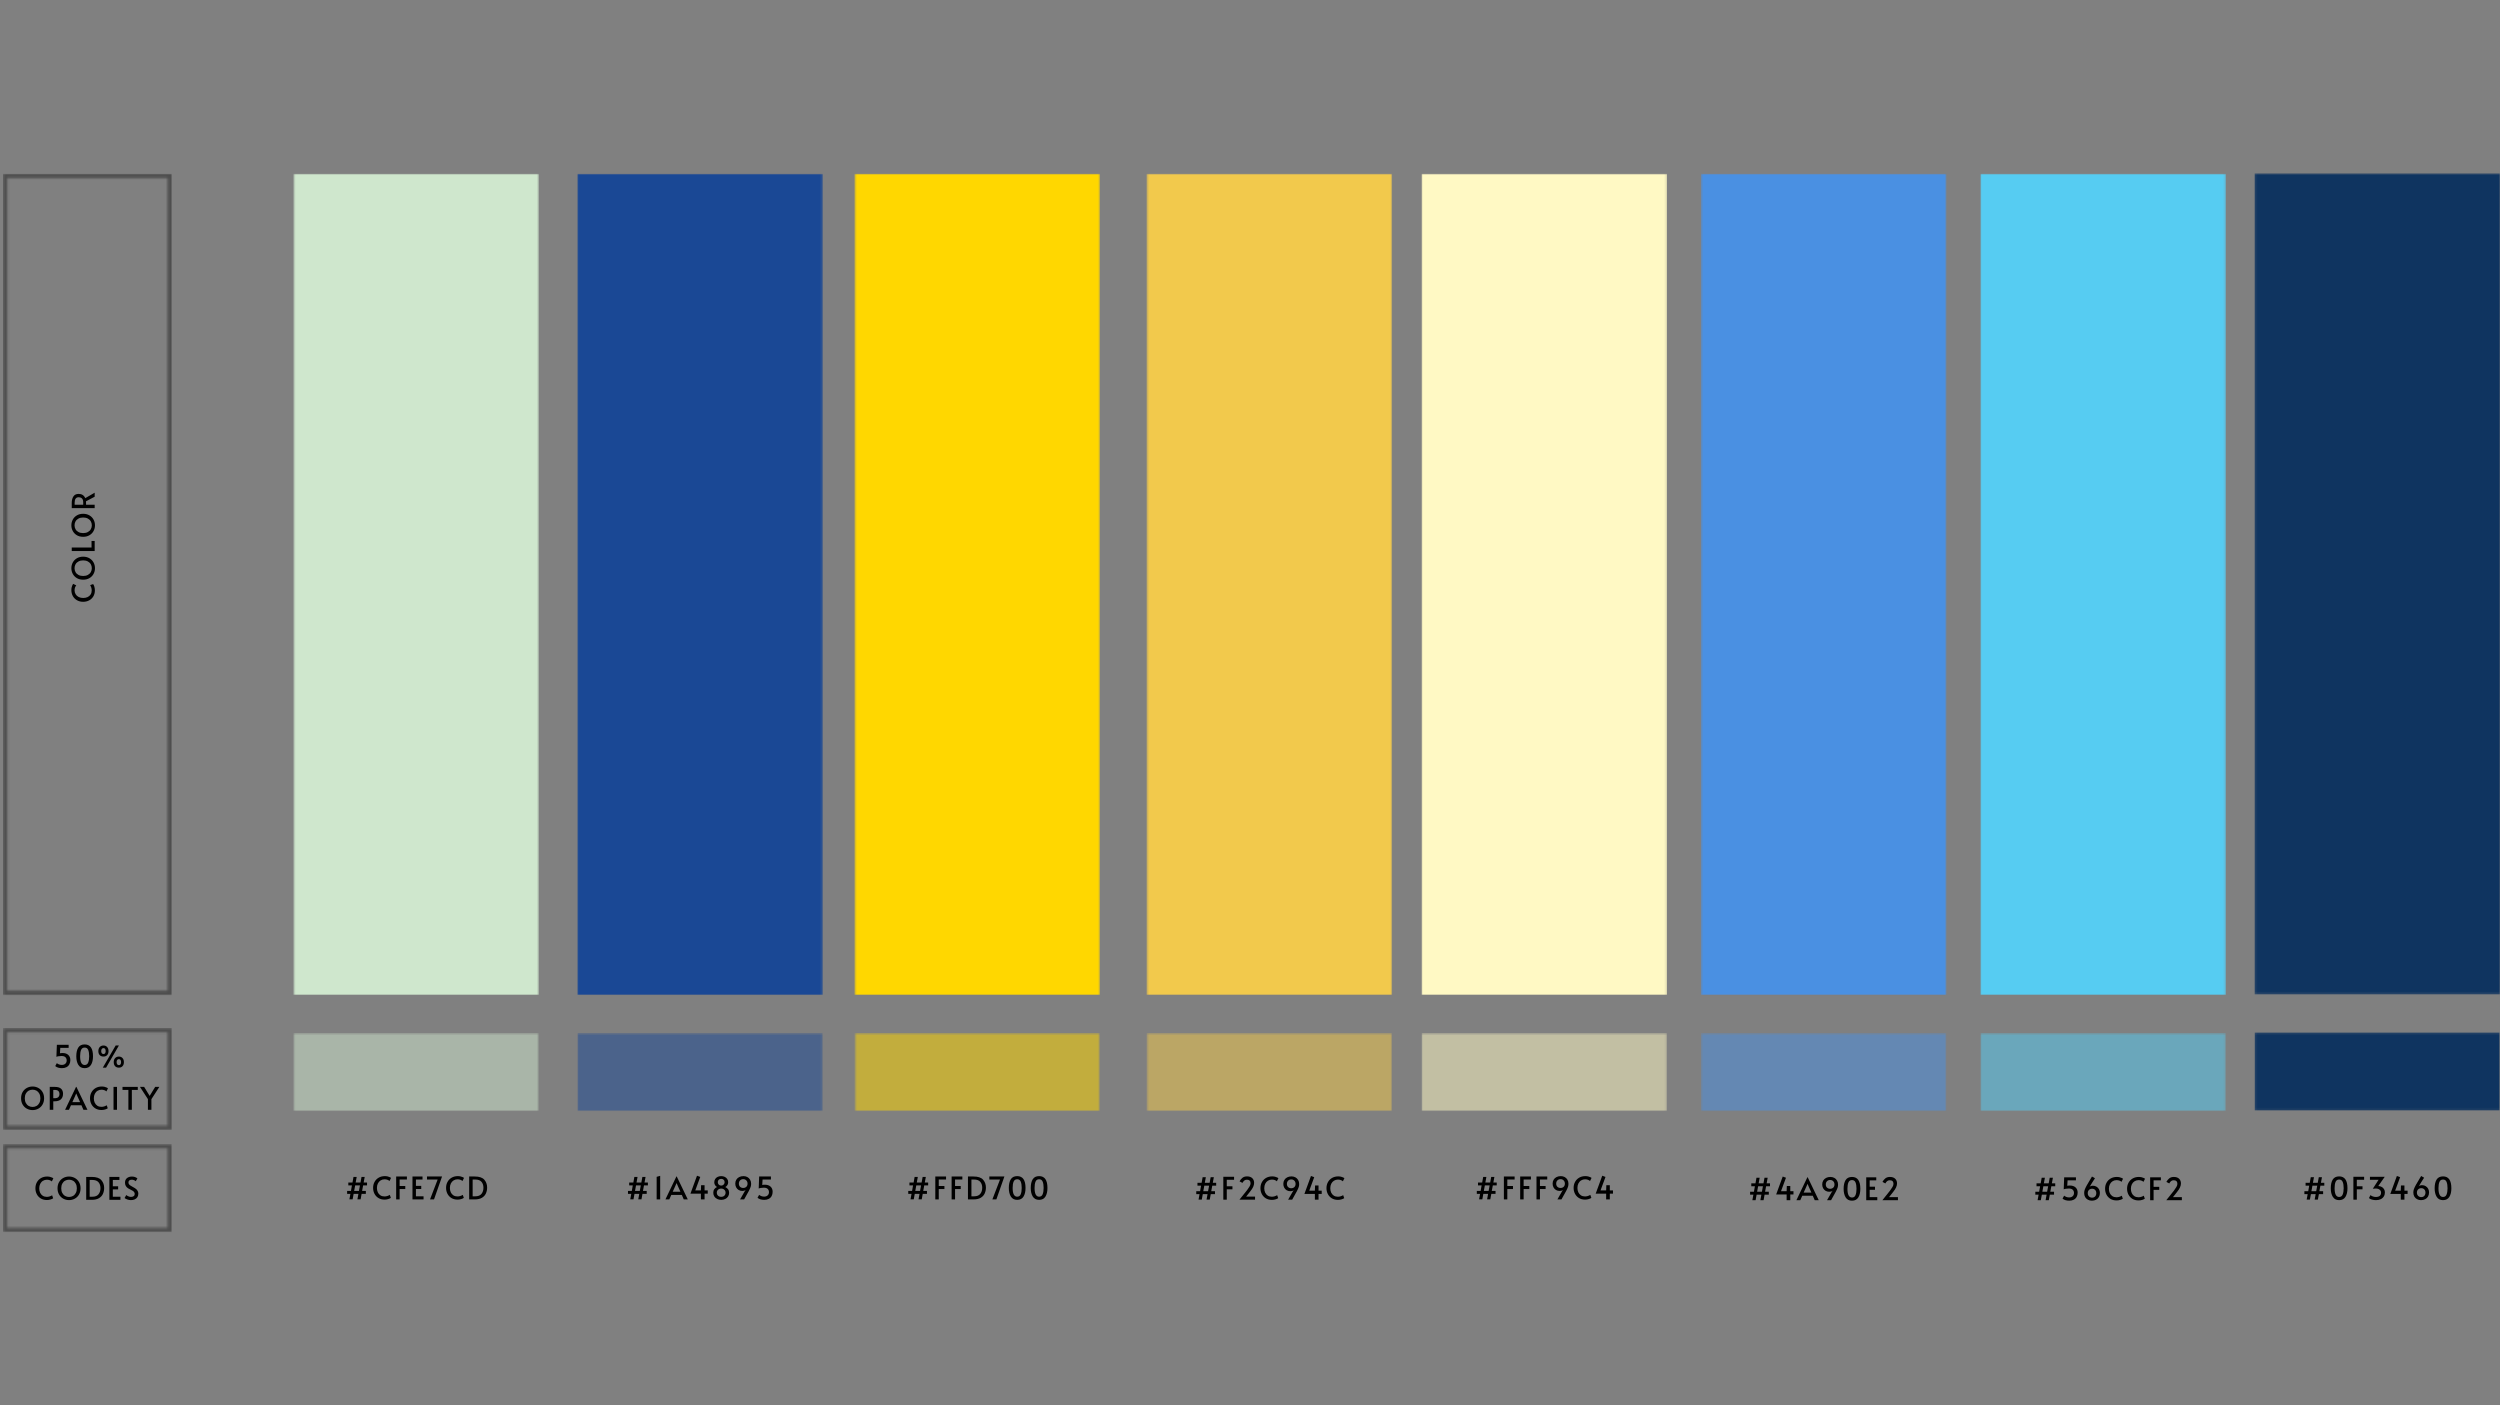 <svg width="1078" height="606" viewBox="0 0 1078 606" fill="none" xmlns="http://www.w3.org/2000/svg">
<rect x="0" y="0" width="1078" height="606" fill="#808080" stroke="none"/>
<g clip-path="url(#clip0_170_7437)">
<mask id="mask0_170_7437" style="mask-type:luminance" maskUnits="userSpaceOnUse" x="126" y="74" width="107" height="356">
<path d="M126.529 74.949H232.37V429.022H126.529V74.949Z" fill="white"/>
</mask>
<g mask="url(#mask0_170_7437)">
<path d="M126.529 74.949H232.37V429.048H126.529V74.949Z" fill="#CFE7CD"/>
</g>
<mask id="mask1_170_7437" style="mask-type:luminance" maskUnits="userSpaceOnUse" x="-108" y="-61" width="1294" height="728">
<path d="M1185.8 -60.6H-107.801V666.6H1185.8V-60.6Z" fill="black" fill-opacity="0.52"/>
</mask>
<g mask="url(#mask1_170_7437)">
<mask id="mask2_170_7437" style="mask-type:luminance" maskUnits="userSpaceOnUse" x="125" y="445" width="108" height="35">
<path d="M232.817 445.148H125.766V479.563H232.817V445.148Z" fill="white"/>
</mask>
<g mask="url(#mask2_170_7437)">
<mask id="mask3_170_7437" style="mask-type:luminance" maskUnits="userSpaceOnUse" x="126" y="445" width="107" height="35">
<path d="M126.529 445.414H232.37V479.116H126.529V445.414Z" fill="white"/>
</mask>
<g mask="url(#mask3_170_7437)">
<path d="M126.529 445.414H232.306V479.116H126.529V445.414Z" fill="#CFE7CD"/>
</g>
</g>
</g>
<mask id="mask4_170_7437" style="mask-type:luminance" maskUnits="userSpaceOnUse" x="-108" y="-61" width="1294" height="728">
<path d="M1185.8 -60.6H-107.801V666.6H1185.8V-60.6Z" fill="black" fill-opacity="0.52"/>
</mask>
<g mask="url(#mask4_170_7437)">
<mask id="mask5_170_7437" style="mask-type:luminance" maskUnits="userSpaceOnUse" x="248" y="445" width="108" height="35">
<path d="M355.59 445.148H248.539V479.563H355.59V445.148Z" fill="white"/>
</mask>
<g mask="url(#mask5_170_7437)">
<mask id="mask6_170_7437" style="mask-type:luminance" maskUnits="userSpaceOnUse" x="248" y="445" width="107" height="35">
<path d="M248.945 445.414H354.786V479.116H248.945V445.414Z" fill="white"/>
</mask>
<g mask="url(#mask6_170_7437)">
<path d="M248.945 445.414H354.725V479.116H248.945V445.414Z" fill="#1A4895"/>
</g>
</g>
</g>
<mask id="mask7_170_7437" style="mask-type:luminance" maskUnits="userSpaceOnUse" x="-108" y="-61" width="1294" height="728">
<path d="M1185.8 -60.6H-107.801V666.6H1185.8V-60.6Z" fill="black" fill-opacity="0.52"/>
</mask>
<g mask="url(#mask7_170_7437)">
<mask id="mask8_170_7437" style="mask-type:luminance" maskUnits="userSpaceOnUse" x="368" y="445" width="107" height="35">
<path d="M474.619 445.148H368.316V479.563H474.619V445.148Z" fill="white"/>
</mask>
<g mask="url(#mask8_170_7437)">
<mask id="mask9_170_7437" style="mask-type:luminance" maskUnits="userSpaceOnUse" x="368" y="445" width="107" height="35">
<path d="M368.471 445.414H474.311V479.116H368.471V445.414Z" fill="white"/>
</mask>
<g mask="url(#mask9_170_7437)">
<path d="M368.471 445.414H474.247V479.116H368.471V445.414Z" fill="#FFD700"/>
</g>
</g>
</g>
<mask id="mask10_170_7437" style="mask-type:luminance" maskUnits="userSpaceOnUse" x="-108" y="-61" width="1294" height="728">
<path d="M1185.8 -60.6H-107.801V666.6H1185.8V-60.6Z" fill="black" fill-opacity="0.52"/>
</mask>
<g mask="url(#mask10_170_7437)">
<mask id="mask11_170_7437" style="mask-type:luminance" maskUnits="userSpaceOnUse" x="494" y="445" width="108" height="35">
<path d="M601.133 445.148H494.082V479.563H601.133V445.148Z" fill="white"/>
</mask>
<g mask="url(#mask11_170_7437)">
<mask id="mask12_170_7437" style="mask-type:luminance" maskUnits="userSpaceOnUse" x="494" y="445" width="107" height="35">
<path d="M494.412 445.414H600.253V479.116H494.412V445.414Z" fill="white"/>
</mask>
<g mask="url(#mask12_170_7437)">
<path d="M494.412 445.414H600.189V479.116H494.412V445.414Z" fill="#F2C94C"/>
</g>
</g>
</g>
<mask id="mask13_170_7437" style="mask-type:luminance" maskUnits="userSpaceOnUse" x="-108" y="-61" width="1294" height="728">
<path d="M1185.8 -60.6H-107.801V666.6H1185.8V-60.6Z" fill="black" fill-opacity="0.52"/>
</mask>
<g mask="url(#mask13_170_7437)">
<mask id="mask14_170_7437" style="mask-type:luminance" maskUnits="userSpaceOnUse" x="612" y="445" width="108" height="35">
<path d="M719.415 445.148H612.363V479.563H719.415V445.148Z" fill="white"/>
</mask>
<g mask="url(#mask14_170_7437)">
<mask id="mask15_170_7437" style="mask-type:luminance" maskUnits="userSpaceOnUse" x="612" y="445" width="107" height="35">
<path d="M612.975 445.414H718.815V479.116H612.975V445.414Z" fill="white"/>
</mask>
<g mask="url(#mask15_170_7437)">
<path d="M612.975 445.414H718.751V479.116H612.975V445.414Z" fill="#FFF9C4"/>
</g>
</g>
</g>
<mask id="mask16_170_7437" style="mask-type:luminance" maskUnits="userSpaceOnUse" x="-108" y="-61" width="1294" height="728">
<path d="M1185.8 -60.6H-107.801V666.6H1185.8V-60.6Z" fill="black" fill-opacity="0.52"/>
</mask>
<g mask="url(#mask16_170_7437)">
<mask id="mask17_170_7437" style="mask-type:luminance" maskUnits="userSpaceOnUse" x="732" y="445" width="108" height="35">
<path d="M839.94 445.148H732.889V479.563H839.94V445.148Z" fill="white"/>
</mask>
<g mask="url(#mask17_170_7437)">
<mask id="mask18_170_7437" style="mask-type:luminance" maskUnits="userSpaceOnUse" x="733" y="445" width="107" height="35">
<path d="M733.461 445.414H839.302V479.116H733.461V445.414Z" fill="white"/>
</mask>
<g mask="url(#mask18_170_7437)">
<path d="M733.461 445.414H839.237V479.116H733.461V445.414Z" fill="#4A90E2"/>
</g>
</g>
</g>
<mask id="mask19_170_7437" style="mask-type:luminance" maskUnits="userSpaceOnUse" x="-108" y="-61" width="1294" height="728">
<path d="M1185.8 -60.6H-107.801V666.6H1185.8V-60.6Z" fill="black" fill-opacity="0.52"/>
</mask>
<g mask="url(#mask19_170_7437)">
<mask id="mask20_170_7437" style="mask-type:luminance" maskUnits="userSpaceOnUse" x="853" y="445" width="108" height="35">
<path d="M960.467 445.148H853.416V479.563H960.467V445.148Z" fill="white"/>
</mask>
<g mask="url(#mask20_170_7437)">
<mask id="mask21_170_7437" style="mask-type:luminance" maskUnits="userSpaceOnUse" x="853" y="445" width="107" height="35">
<path d="M853.951 445.414H959.792V479.116H853.951V445.414Z" fill="white"/>
</mask>
<g mask="url(#mask21_170_7437)">
<path d="M853.951 445.414H959.73V479.116H853.951V445.414Z" fill="#56CCF2"/>
</g>
</g>
</g>
<mask id="mask22_170_7437" style="mask-type:luminance" maskUnits="userSpaceOnUse" x="248" y="74" width="107" height="356">
<path d="M248.945 74.949H354.786V429.022H248.945V74.949Z" fill="white"/>
</mask>
<g mask="url(#mask22_170_7437)">
<path d="M248.945 74.949H354.786V429.048H248.945V74.949Z" fill="#1A4895"/>
</g>
<mask id="mask23_170_7437" style="mask-type:luminance" maskUnits="userSpaceOnUse" x="368" y="74" width="107" height="356">
<path d="M368.471 74.949H474.311V429.022H368.471V74.949Z" fill="white"/>
</mask>
<g mask="url(#mask23_170_7437)">
<path d="M368.471 74.949H474.311V429.048H368.471V74.949Z" fill="#FFD700"/>
</g>
<mask id="mask24_170_7437" style="mask-type:luminance" maskUnits="userSpaceOnUse" x="494" y="74" width="107" height="356">
<path d="M494.414 74.949H600.255V429.022H494.414V74.949Z" fill="white"/>
</mask>
<g mask="url(#mask24_170_7437)">
<path d="M494.414 74.949H600.255V429.048H494.414V74.949Z" fill="#F2C94C"/>
</g>
<mask id="mask25_170_7437" style="mask-type:luminance" maskUnits="userSpaceOnUse" x="612" y="74" width="107" height="356">
<path d="M612.975 74.949H718.815V429.022H612.975V74.949Z" fill="white"/>
</mask>
<g mask="url(#mask25_170_7437)">
<path d="M612.975 74.949H718.815V429.048H612.975V74.949Z" fill="#FFF9C4"/>
</g>
<mask id="mask26_170_7437" style="mask-type:luminance" maskUnits="userSpaceOnUse" x="733" y="74" width="107" height="356">
<path d="M733.463 74.949H839.304V429.022H733.463V74.949Z" fill="white"/>
</mask>
<g mask="url(#mask26_170_7437)">
<path d="M733.463 74.949H839.304V429.048H733.463V74.949Z" fill="#4A90E2"/>
</g>
<mask id="mask27_170_7437" style="mask-type:luminance" maskUnits="userSpaceOnUse" x="853" y="74" width="107" height="356">
<path d="M853.951 74.949H959.792V429.022H853.951V74.949Z" fill="white"/>
</mask>
<g mask="url(#mask27_170_7437)">
<path d="M853.951 74.949H959.792V429.048H853.951V74.949Z" fill="#56CCF2"/>
</g>
<mask id="mask28_170_7437" style="mask-type:luminance" maskUnits="userSpaceOnUse" x="1" y="74" width="74" height="356">
<path d="M1.301 74.949H74.121V76.755H1.301V74.949ZM72.275 76.755H74.121V427.178H72.275V76.755ZM1.301 76.755H3.108V427.178H1.301V76.755ZM1.301 427.178H74.121V429.022H1.301V427.178Z" fill="white"/>
</mask>
<g mask="url(#mask28_170_7437)">
<path d="M1.301 74.949H74.121V429.156H1.301V74.949Z" fill="#4D4D4D"/>
</g>
<mask id="mask29_170_7437" style="mask-type:luminance" maskUnits="userSpaceOnUse" x="1" y="443" width="74" height="45">
<path d="M1.301 443.295H74.121V445.101H1.301V443.295ZM72.275 445.101H74.121V485.413H72.275V445.101ZM1.301 445.101H3.108V485.413H1.301V445.101ZM1.301 485.413H74.121V487.257H1.301V485.413Z" fill="white"/>
</mask>
<g mask="url(#mask29_170_7437)">
<path d="M1.301 443.295H74.156V487.257H1.301V443.295Z" fill="#4D4D4D"/>
</g>
<mask id="mask30_170_7437" style="mask-type:luminance" maskUnits="userSpaceOnUse" x="1" y="493" width="74" height="39">
<path d="M1.301 493.352H74.112V495.158H1.301V493.352ZM72.275 495.158H74.112V529.444H72.275V495.158ZM1.301 495.158H3.108V529.444H1.301V495.158ZM1.301 529.444H74.112V531.288H1.301V529.444Z" fill="white"/>
</mask>
<g mask="url(#mask30_170_7437)">
<path d="M1.301 493.352H74.106V531.288H1.301V493.352Z" fill="#4D4D4D"/>
</g>
<path d="M20.241 517.453C19.217 517.453 18.334 517.228 17.585 516.775C16.837 516.317 16.264 515.706 15.866 514.94C15.468 514.169 15.27 513.324 15.27 512.403C15.27 511.421 15.483 510.551 15.913 509.785C16.34 509.013 16.936 508.411 17.703 507.973C18.474 507.538 19.352 507.318 20.334 507.318C20.77 507.318 21.18 507.365 21.562 507.459C21.943 507.552 22.259 507.663 22.51 507.786C22.759 507.903 22.925 508.005 23.013 508.09L22.346 509.434C21.799 508.943 21.086 508.698 20.206 508.698C19.589 508.698 19.027 508.856 18.521 509.165C18.021 509.469 17.627 509.908 17.34 510.475C17.059 511.036 16.919 511.687 16.919 512.427C16.919 513.105 17.042 513.724 17.293 514.285C17.55 514.841 17.925 515.279 18.416 515.606C18.913 515.928 19.504 516.086 20.182 516.086C20.969 516.086 21.732 515.861 22.475 515.408L22.919 516.694C22.715 516.875 22.352 517.044 21.832 517.208C21.308 517.372 20.779 517.453 20.241 517.453Z" fill="black"/>
<path d="M29.766 517.488C28.868 517.488 28.041 517.284 27.286 516.869C26.529 516.457 25.924 515.864 25.473 515.092C25.029 514.321 24.807 513.426 24.807 512.403C24.807 511.369 25.029 510.469 25.473 509.703C25.924 508.94 26.529 508.353 27.286 507.938C28.041 507.526 28.868 507.318 29.766 507.318C30.661 507.318 31.489 507.526 32.246 507.938C33.009 508.353 33.614 508.94 34.059 509.703C34.509 510.469 34.737 511.369 34.737 512.403C34.737 513.426 34.509 514.321 34.059 515.092C33.614 515.864 33.009 516.457 32.246 516.869C31.489 517.284 30.661 517.488 29.766 517.488ZM29.766 516.132C30.389 516.132 30.953 515.989 31.462 515.7C31.977 515.414 32.38 514.987 32.679 514.426C32.983 513.865 33.135 513.195 33.135 512.415C33.135 511.629 32.983 510.954 32.679 510.393C32.38 509.832 31.98 509.408 31.474 509.119C30.965 508.832 30.398 508.686 29.766 508.686C29.14 508.686 28.573 508.832 28.058 509.119C27.55 509.408 27.149 509.832 26.854 510.393C26.555 510.954 26.409 511.629 26.409 512.415C26.409 513.195 26.561 513.865 26.865 514.426C27.169 514.987 27.579 515.414 28.093 515.7C28.608 515.989 29.164 516.132 29.766 516.132Z" fill="black"/>
<path d="M37.17 507.482H39.544C41.539 507.482 42.931 507.956 43.72 508.897C44.516 509.832 44.913 510.951 44.913 512.252C44.913 513.158 44.741 513.994 44.399 514.765C44.062 515.531 43.501 516.153 42.714 516.636C41.925 517.121 40.895 517.36 39.626 517.36H37.17V507.482ZM39.79 516.028C41.03 516.028 41.925 515.677 42.48 514.976C43.042 514.274 43.323 513.392 43.323 512.322C43.323 511.279 43.036 510.428 42.469 509.774C41.907 509.119 41.012 508.792 39.79 508.792H38.667V516.028H39.79Z" fill="black"/>
<path d="M47.162 507.482H51.49V508.792H48.648V511.527H50.94V512.871H48.648V516.028H51.934V517.36H47.162V507.482Z" fill="black"/>
<path d="M56.475 517.489C55.937 517.489 55.402 517.395 54.873 517.208C54.341 517.021 53.961 516.811 53.727 516.577L54.44 515.303C54.633 515.475 54.931 515.653 55.329 515.84C55.727 516.021 56.107 516.109 56.475 516.109C56.949 516.109 57.335 516.001 57.633 515.782C57.938 515.557 58.09 515.244 58.09 514.847C58.09 514.543 58.008 514.28 57.844 514.052C57.686 513.827 57.493 513.64 57.259 513.491C57.025 513.344 56.692 513.163 56.265 512.953C55.75 512.704 55.399 512.517 55.212 512.392C54.338 511.807 53.902 511.001 53.902 509.972C53.902 509.116 54.183 508.461 54.744 508.008C55.312 507.558 56.031 507.33 56.897 507.33C57.815 507.33 58.598 507.596 59.248 508.125L58.534 509.352C58.361 509.174 58.119 509.019 57.809 508.885C57.505 508.753 57.177 508.686 56.826 508.686C56.373 508.686 56.019 508.788 55.762 508.99C55.51 509.195 55.388 509.493 55.388 509.89C55.388 510.165 55.464 510.413 55.621 510.638C55.785 510.857 55.99 511.047 56.241 511.211C56.49 511.369 56.826 511.562 57.247 511.796C57.645 512.024 57.952 512.202 58.171 512.333C58.388 512.459 58.593 512.611 58.78 512.789C59.037 513.023 59.242 513.304 59.4 513.631C59.563 513.952 59.645 514.303 59.645 514.683C59.645 515.285 59.508 515.794 59.236 516.214C58.961 516.635 58.584 516.957 58.101 517.173C57.625 517.383 57.084 517.489 56.475 517.489Z" fill="black"/>
<path d="M26.719 460.594C26.126 460.594 25.579 460.518 25.082 460.372C24.582 460.217 24.16 459.992 23.818 459.694L24.509 458.432C24.701 458.604 24.991 458.776 25.374 458.946C25.763 459.11 26.196 459.191 26.672 459.191C27.281 459.191 27.778 459.022 28.17 458.677C28.559 458.326 28.755 457.856 28.755 457.263C28.755 456.71 28.579 456.254 28.228 455.895C27.877 455.53 27.304 455.345 26.509 455.345C26.111 455.345 25.69 455.381 25.245 455.451C24.807 455.521 24.5 455.608 24.321 455.708L24.52 450.518H29.597V451.827H25.994L25.854 454.176C26.111 454.101 26.488 454.06 26.988 454.06C28.023 454.06 28.839 454.334 29.433 454.878C30.032 455.424 30.334 456.17 30.334 457.111C30.334 457.797 30.193 458.405 29.913 458.934C29.632 459.466 29.214 459.875 28.661 460.162C28.114 460.448 27.468 460.594 26.719 460.594Z" fill="black"/>
<path d="M36.511 460.594C35.271 460.594 34.359 460.12 33.774 459.168C33.189 458.218 32.897 456.982 32.897 455.462C32.897 453.896 33.177 452.653 33.739 451.733C34.306 450.815 35.23 450.354 36.511 450.354C38.903 450.354 40.102 452.057 40.102 455.462C40.102 457.014 39.809 458.256 39.225 459.191C38.64 460.126 37.733 460.594 36.511 460.594ZM36.511 459.226C37.242 459.226 37.751 458.875 38.032 458.174C38.312 457.467 38.453 456.561 38.453 455.462C38.453 454.311 38.312 453.399 38.032 452.727C37.757 452.049 37.251 451.71 36.511 451.71C35.762 451.71 35.248 452.049 34.967 452.727C34.686 453.399 34.546 454.311 34.546 455.462C34.546 457.972 35.201 459.226 36.511 459.226Z" fill="black"/>
<path d="M49.883 450.809H51.275L45.742 460.371H44.327L49.883 450.809ZM44.631 455.59C43.952 455.59 43.408 455.385 43.005 454.97C42.607 454.558 42.408 453.977 42.408 453.228C42.408 452.498 42.61 451.913 43.016 451.475C43.429 451.039 43.967 450.82 44.631 450.82C45.277 450.82 45.8 451.039 46.198 451.475C46.596 451.913 46.795 452.498 46.795 453.228C46.795 453.977 46.596 454.558 46.198 454.97C45.806 455.385 45.286 455.59 44.631 455.59ZM44.631 454.503C44.926 454.503 45.157 454.392 45.321 454.164C45.484 453.939 45.566 453.626 45.566 453.228C45.566 452.825 45.484 452.509 45.321 452.282C45.157 452.048 44.926 451.931 44.631 451.931C44.327 451.931 44.084 452.048 43.905 452.282C43.724 452.509 43.636 452.825 43.636 453.228C43.636 453.626 43.724 453.939 43.905 454.164C44.084 454.392 44.327 454.503 44.631 454.503ZM51.263 460.371C50.584 460.371 50.041 460.16 49.637 459.74C49.239 459.319 49.04 458.734 49.04 457.986C49.04 457.256 49.242 456.674 49.649 456.244C50.061 455.809 50.599 455.59 51.263 455.59C51.918 455.59 52.438 455.809 52.83 456.244C53.228 456.674 53.427 457.256 53.427 457.986C53.427 458.734 53.228 459.319 52.83 459.74C52.438 460.16 51.918 460.371 51.263 460.371ZM51.263 459.284C51.567 459.284 51.801 459.173 51.965 458.945C52.129 458.711 52.21 458.392 52.21 457.986C52.21 457.583 52.129 457.267 51.965 457.039C51.801 456.814 51.567 456.7 51.263 456.7C50.959 456.7 50.716 456.814 50.538 457.039C50.365 457.267 50.28 457.583 50.28 457.986C50.28 458.392 50.365 458.711 50.538 458.945C50.716 459.173 50.959 459.284 51.263 459.284Z" fill="black"/>
<path d="M14.047 478.672C13.15 478.672 12.322 478.468 11.568 478.053C10.81 477.64 10.205 477.047 9.755 476.276C9.31 475.504 9.088 474.61 9.088 473.587C9.088 472.552 9.31 471.652 9.755 470.887C10.205 470.124 10.81 469.537 11.568 469.122C12.322 468.709 13.15 468.502 14.047 468.502C14.942 468.502 15.77 468.709 16.527 469.122C17.29 469.537 17.896 470.124 18.34 470.887C18.791 471.652 19.019 472.552 19.019 473.587C19.019 474.61 18.791 475.504 18.34 476.276C17.896 477.047 17.29 477.64 16.527 478.053C15.77 478.468 14.942 478.672 14.047 478.672ZM14.047 477.316C14.67 477.316 15.235 477.173 15.743 476.884C16.258 476.597 16.662 476.17 16.96 475.609C17.264 475.048 17.416 474.379 17.416 473.599C17.416 472.813 17.264 472.137 16.96 471.576C16.662 471.015 16.261 470.592 15.755 470.302C15.246 470.016 14.679 469.87 14.047 469.87C13.422 469.87 12.854 470.016 12.34 470.302C11.831 470.592 11.43 471.015 11.135 471.576C10.837 472.137 10.69 472.813 10.69 473.599C10.69 474.379 10.842 475.048 11.147 475.609C11.451 476.17 11.86 476.597 12.375 476.884C12.889 477.173 13.445 477.316 14.047 477.316Z" fill="black"/>
<path d="M21.449 468.666H23.625C24.856 468.666 25.757 468.929 26.327 469.449C26.894 469.972 27.181 470.694 27.181 471.612C27.181 472.664 26.868 473.476 26.245 474.043C25.628 474.604 24.707 474.885 23.485 474.885H22.97V478.544H21.449V468.666ZM23.531 473.552C24.318 473.552 24.868 473.383 25.181 473.038C25.499 472.687 25.66 472.264 25.66 471.764C25.66 471.244 25.502 470.814 25.192 470.478C24.888 470.145 24.376 469.975 23.66 469.975H22.97V473.552H23.531Z" fill="black"/>
<path d="M32.944 468.654L37.705 478.544H35.974L35.12 476.603H30.593L29.739 478.544H28.066L32.792 468.654H32.944ZM32.277 472.863L31.201 475.247H34.535L33.47 472.874L32.886 471.518H32.862L32.277 472.863Z" fill="black"/>
<path d="M43.786 478.637C42.762 478.637 41.879 478.412 41.13 477.959C40.382 477.5 39.809 476.889 39.411 476.124C39.013 475.352 38.815 474.508 38.815 473.587C38.815 472.605 39.028 471.734 39.458 470.969C39.885 470.197 40.481 469.595 41.247 469.157C42.019 468.721 42.897 468.502 43.879 468.502C44.315 468.502 44.724 468.549 45.108 468.642C45.488 468.736 45.803 468.847 46.055 468.97C46.303 469.086 46.47 469.189 46.558 469.273L45.891 470.618C45.344 470.127 44.631 469.881 43.751 469.881C43.134 469.881 42.572 470.039 42.066 470.349C41.566 470.653 41.171 471.091 40.885 471.658C40.604 472.219 40.464 472.871 40.464 473.61C40.464 474.288 40.587 474.908 40.838 475.469C41.095 476.024 41.47 476.463 41.961 476.79C42.458 477.112 43.049 477.269 43.727 477.269C44.514 477.269 45.277 477.044 46.02 476.591L46.464 477.877C46.26 478.058 45.897 478.228 45.377 478.392C44.853 478.555 44.324 478.637 43.786 478.637Z" fill="black"/>
<path d="M48.951 468.666H50.448V478.544H48.951V468.666Z" fill="black"/>
<path d="M55.364 469.975H52.826V468.666H59.412V469.975H56.85V478.544H55.364V469.975Z" fill="black"/>
<path d="M63.781 473.938L60.353 468.666H62.155L64.529 472.559L66.916 468.666H68.705L65.29 473.962V478.544H63.781V473.938Z" fill="black"/>
<path d="M151.095 514.798H149.68V513.536H151.329L151.75 511.151H150.194V509.9H151.996L152.428 507.48H153.809L153.364 509.9H155.446L155.891 507.48H157.259L156.815 509.9H158.265V511.151H156.581L156.136 513.536H157.751V514.798H155.926L155.493 517.16H154.113L154.546 514.798H152.487L152.054 517.16H150.662L151.095 514.798ZM154.768 513.536L155.212 511.151H153.142L152.709 513.536H154.768Z" fill="black"/>
<path d="M165.852 517.276C164.829 517.276 163.945 517.051 163.197 516.598C162.448 516.139 161.875 515.528 161.477 514.762C161.08 513.991 160.881 513.146 160.881 512.226C160.881 511.244 161.094 510.373 161.524 509.607C161.951 508.836 162.548 508.234 163.314 507.795C164.086 507.36 164.963 507.141 165.946 507.141C166.381 507.141 166.791 507.187 167.174 507.281C167.554 507.374 167.87 507.485 168.121 507.608C168.37 507.725 168.537 507.827 168.624 507.912L167.958 509.256C167.411 508.766 166.697 508.52 165.817 508.52C165.2 508.52 164.639 508.678 164.133 508.988C163.633 509.292 163.238 509.73 162.951 510.297C162.671 510.858 162.53 511.51 162.53 512.249C162.53 512.927 162.653 513.547 162.904 514.108C163.162 514.663 163.536 515.101 164.027 515.429C164.524 515.75 165.115 515.908 165.794 515.908C166.58 515.908 167.343 515.683 168.086 515.23L168.531 516.516C168.326 516.697 167.963 516.867 167.443 517.03C166.919 517.194 166.39 517.276 165.852 517.276Z" fill="black"/>
<path d="M170.828 507.305H175.46V508.602H172.314V511.408H174.758V512.717H172.314V517.183H170.828V507.305Z" fill="black"/>
<path d="M177.861 507.305H182.189V508.614H179.347V511.349H181.639V512.694H179.347V515.85H182.634V517.183H177.861V507.305Z" fill="black"/>
<path d="M188.718 508.614H184.121V507.305H190.613L187.151 517.183H185.431L188.718 508.614Z" fill="black"/>
<path d="M197.317 517.276C196.293 517.276 195.41 517.051 194.662 516.598C193.913 516.139 193.34 515.528 192.942 514.762C192.545 513.991 192.346 513.146 192.346 512.226C192.346 511.244 192.559 510.373 192.989 509.607C193.416 508.836 194.013 508.234 194.779 507.795C195.551 507.36 196.428 507.141 197.411 507.141C197.846 507.141 198.256 507.187 198.639 507.281C199.019 507.374 199.335 507.485 199.586 507.608C199.835 507.725 200.001 507.827 200.089 507.912L199.422 509.256C198.876 508.766 198.162 508.52 197.282 508.52C196.665 508.52 196.103 508.678 195.597 508.988C195.097 509.292 194.703 509.73 194.416 510.297C194.135 510.858 193.995 511.51 193.995 512.249C193.995 512.927 194.118 513.547 194.369 514.108C194.627 514.663 195.001 515.101 195.492 515.429C195.989 515.75 196.58 515.908 197.258 515.908C198.045 515.908 198.808 515.683 199.551 515.23L199.996 516.516C199.791 516.697 199.428 516.867 198.908 517.03C198.384 517.194 197.855 517.276 197.317 517.276Z" fill="black"/>
<path d="M202.307 507.305H204.681C206.675 507.305 208.067 507.778 208.857 508.719C209.652 509.654 210.05 510.774 210.05 512.074C210.05 512.98 209.878 513.816 209.535 514.587C209.199 515.353 208.638 515.976 207.851 516.458C207.061 516.943 206.032 517.183 204.763 517.183H202.307V507.305ZM204.927 515.85C206.167 515.85 207.061 515.499 207.617 514.798C208.179 514.096 208.459 513.214 208.459 512.144C208.459 511.101 208.173 510.251 207.605 509.596C207.044 508.941 206.149 508.614 204.927 508.614H203.804V515.85H204.927Z" fill="black"/>
<path d="M272.202 514.798H270.787V513.536H272.436L272.857 511.151H271.302V509.9H273.103L273.536 507.48H274.916L274.472 509.9H276.554L276.998 507.48H278.367L277.922 509.9H279.373V511.151H277.688L277.244 513.536H278.858V514.798H277.033L276.601 517.16H275.22L275.653 514.798H273.594L273.162 517.16H271.77L272.202 514.798ZM275.875 513.536L276.32 511.151H274.249L273.817 513.536H275.875Z" fill="black"/>
<path d="M283.146 507.446L284.667 507.025V517.184H283.146V507.446Z" fill="black"/>
<path d="M291.811 507.293L296.572 517.183H294.841L293.987 515.242H289.46L288.606 517.183H286.934L291.659 507.293H291.811ZM291.145 511.501L290.068 513.886H293.402L292.338 511.513L291.753 510.157H291.729L291.145 511.501Z" fill="black"/>
<path d="M302.232 514.705H297.717L300.547 506.967L301.951 507.493L299.811 513.303H302.232L302.314 511.058H303.811V513.303H305.18V514.705H303.811V517.184H302.232V514.705Z" fill="black"/>
<path d="M310.984 517.381C310.358 517.381 309.785 517.255 309.264 517.007C308.741 516.758 308.329 516.405 308.025 515.943C307.72 515.475 307.568 514.938 307.568 514.33C307.568 513.699 307.715 513.178 308.013 512.763C308.317 512.351 308.703 512.045 309.171 511.84C308.82 511.638 308.533 511.361 308.317 511.01C308.098 510.653 307.989 510.256 307.989 509.818C307.989 509.28 308.118 508.809 308.375 508.403C308.639 508 308.998 507.687 309.452 507.468C309.911 507.252 310.422 507.141 310.984 507.141C311.551 507.141 312.063 507.252 312.516 507.468C312.975 507.687 313.335 508 313.592 508.403C313.856 508.801 313.99 509.265 313.99 509.794C313.99 510.279 313.873 510.691 313.639 511.033C313.411 511.378 313.116 511.653 312.75 511.863C313.224 512.068 313.619 512.375 313.932 512.787C314.242 513.193 314.399 513.707 314.399 514.33C314.399 514.938 314.247 515.475 313.943 515.943C313.639 516.405 313.224 516.758 312.703 517.007C312.18 517.255 311.607 517.381 310.984 517.381ZM310.984 511.232C311.387 511.232 311.735 511.089 312.025 510.8C312.312 510.504 312.458 510.154 312.458 509.747C312.458 509.327 312.32 508.985 312.048 508.719C311.782 508.456 311.428 508.321 310.984 508.321C310.539 508.321 310.18 508.456 309.908 508.719C309.642 508.985 309.51 509.327 309.51 509.747C309.51 510.162 309.645 510.513 309.919 510.8C310.2 511.089 310.554 511.232 310.984 511.232ZM310.984 516.072C311.551 516.072 312.007 515.905 312.352 515.569C312.695 515.227 312.867 514.803 312.867 514.295C312.867 513.78 312.686 513.357 312.329 513.021C311.969 512.687 311.522 512.518 310.984 512.518C310.437 512.518 309.984 512.682 309.627 513.009C309.267 513.336 309.089 513.766 309.089 514.295C309.089 514.803 309.259 515.227 309.604 515.569C309.955 515.905 310.414 516.072 310.984 516.072Z" fill="black"/>
<path d="M320.856 514.155C320.894 514.093 320.991 513.929 321.149 513.664C321.312 513.392 321.441 513.202 321.535 513.091C321.198 513.389 320.719 513.535 320.096 513.535C319.502 513.535 318.973 513.401 318.505 513.126C318.043 512.845 317.686 512.465 317.429 511.98C317.178 511.498 317.055 510.96 317.055 510.367C317.055 509.73 317.201 509.169 317.499 508.684C317.795 508.193 318.207 507.816 318.739 507.55C319.268 507.278 319.885 507.141 320.587 507.141C321.195 507.141 321.748 507.275 322.248 507.538C322.754 507.804 323.152 508.19 323.441 508.695C323.737 509.195 323.886 509.777 323.886 510.437C323.886 510.867 323.827 511.285 323.71 511.688C323.593 512.085 323.324 512.699 322.903 513.523C322.482 514.35 321.804 515.569 320.868 517.182H319.125L320.856 514.155ZM320.459 512.249C321.002 512.249 321.453 512.085 321.804 511.758C322.16 511.425 322.342 510.969 322.342 510.39C322.342 509.823 322.166 509.359 321.815 508.999C321.464 508.634 321.023 508.45 320.494 508.45C319.915 508.45 319.456 508.634 319.113 508.999C318.768 509.359 318.599 509.818 318.599 510.379C318.599 510.963 318.777 511.425 319.137 511.758C319.494 512.085 319.935 512.249 320.459 512.249Z" fill="black"/>
<path d="M329.547 517.381C328.954 517.381 328.407 517.305 327.91 517.159C327.41 517.004 326.989 516.779 326.646 516.481L327.337 515.219C327.53 515.391 327.819 515.564 328.202 515.733C328.591 515.897 329.024 515.979 329.501 515.979C330.109 515.979 330.606 515.809 330.998 515.464C331.387 515.113 331.583 514.643 331.583 514.05C331.583 513.497 331.407 513.041 331.056 512.682C330.705 512.317 330.132 512.133 329.337 512.133C328.939 512.133 328.518 512.168 328.074 512.238C327.635 512.308 327.328 512.396 327.149 512.495L327.348 507.305H332.425V508.614H328.822L328.682 510.964C328.939 510.888 329.316 510.847 329.816 510.847C330.852 510.847 331.667 511.121 332.261 511.665C332.861 512.211 333.162 512.957 333.162 513.898C333.162 514.585 333.021 515.192 332.741 515.721C332.46 516.253 332.042 516.662 331.489 516.949C330.942 517.235 330.296 517.381 329.547 517.381Z" fill="black"/>
<path d="M393.052 514.798H391.637V513.536H393.286L393.707 511.151H392.151V509.9H393.953L394.386 507.48H395.766L395.321 509.9H397.403L397.848 507.48H399.216L398.772 509.9H400.222V511.151H398.538L398.093 513.536H399.708V514.798H397.883L397.45 517.16H396.07L396.503 514.798H394.444L394.011 517.16H392.619L393.052 514.798ZM396.725 513.536L397.169 511.151H395.099L394.666 513.536H396.725Z" fill="black"/>
<path d="M403.305 507.305H407.937V508.602H404.79V511.408H407.235V512.717H404.79V517.183H403.305V507.305Z" fill="black"/>
<path d="M410.338 507.305H414.97V508.602H411.823V511.408H414.268V512.717H411.823V517.183H410.338V507.305Z" fill="black"/>
<path d="M417.383 507.305H419.757C421.752 507.305 423.144 507.778 423.933 508.719C424.729 509.654 425.126 510.774 425.126 512.074C425.126 512.98 424.954 513.816 424.612 514.587C424.275 515.353 423.714 515.976 422.927 516.458C422.138 516.943 421.108 517.183 419.839 517.183H417.383V507.305ZM420.003 515.85C421.243 515.85 422.138 515.499 422.693 514.798C423.255 514.096 423.535 513.214 423.535 512.144C423.535 511.101 423.249 510.251 422.682 509.596C422.12 508.941 421.225 508.614 420.003 508.614H418.88V515.85H420.003Z" fill="black"/>
<path d="M431.2 508.614H426.604V507.305H433.095L429.633 517.183H427.914L431.2 508.614Z" fill="black"/>
<path d="M438.618 517.381C437.378 517.381 436.466 516.907 435.881 515.955C435.296 515.005 435.004 513.769 435.004 512.249C435.004 510.683 435.285 509.441 435.846 508.52C436.413 507.602 437.337 507.141 438.618 507.141C441.01 507.141 442.209 508.844 442.209 512.249C442.209 513.801 441.917 515.043 441.332 515.978C440.747 516.913 439.841 517.381 438.618 517.381ZM438.618 516.013C439.349 516.013 439.858 515.663 440.139 514.961C440.42 514.254 440.56 513.348 440.56 512.249C440.56 511.098 440.42 510.186 440.139 509.514C439.864 508.836 439.358 508.497 438.618 508.497C437.87 508.497 437.355 508.836 437.074 509.514C436.794 510.186 436.653 511.098 436.653 512.249C436.653 514.759 437.308 516.013 438.618 516.013Z" fill="black"/>
<path d="M448.071 517.381C446.832 517.381 445.919 516.907 445.334 515.955C444.749 515.005 444.457 513.769 444.457 512.249C444.457 510.683 444.738 509.441 445.299 508.52C445.867 507.602 446.791 507.141 448.071 507.141C450.463 507.141 451.662 508.844 451.662 512.249C451.662 513.801 451.37 515.043 450.785 515.978C450.2 516.913 449.294 517.381 448.071 517.381ZM448.071 516.013C448.802 516.013 449.311 515.663 449.592 514.961C449.873 514.254 450.013 513.348 450.013 512.249C450.013 511.098 449.873 510.186 449.592 509.514C449.317 508.836 448.811 508.497 448.071 508.497C447.323 508.497 446.808 508.836 446.527 509.514C446.247 510.186 446.106 511.098 446.106 512.249C446.106 514.759 446.761 516.013 448.071 516.013Z" fill="black"/>
<path d="M517.245 514.915H515.83V513.653H517.479L517.9 511.268H516.345V510.017H518.146L518.579 507.598H519.959L519.515 510.017H521.597L522.041 507.598H523.41L522.965 510.017H524.416V511.268H522.731L522.287 513.653H523.901V514.915H522.076L521.644 517.277H520.263L520.696 514.915H518.637L518.205 517.277H516.813L517.245 514.915ZM520.918 513.653L521.363 511.268H519.292L518.86 513.653H520.918Z" fill="black"/>
<path d="M527.498 507.424H532.13V508.721H528.984V511.527H531.428V512.836H528.984V517.302H527.498V507.424Z" fill="black"/>
<path d="M537.771 513.151C538.192 512.584 538.543 512.058 538.824 511.573C539.105 511.091 539.245 510.644 539.245 510.229C539.245 509.732 539.11 509.349 538.847 509.083C538.581 508.82 538.184 508.686 537.654 508.686C537.169 508.686 536.78 508.823 536.485 509.095C536.186 509.361 535.941 509.685 535.748 510.065L534.496 509.399C534.806 508.8 535.221 508.294 535.736 507.879C536.251 507.467 536.906 507.26 537.701 507.26C538.698 507.26 539.458 507.517 539.982 508.031C540.511 508.546 540.777 509.221 540.777 510.054C540.777 511.138 540.239 512.339 539.163 513.654L537.338 515.969H541.175V517.301H534.449L537.771 513.151Z" fill="black"/>
<path d="M548.475 517.395C547.452 517.395 546.569 517.17 545.82 516.717C545.071 516.258 544.498 515.647 544.1 514.882C543.703 514.11 543.504 513.265 543.504 512.345C543.504 511.363 543.717 510.492 544.147 509.726C544.574 508.955 545.171 508.353 545.937 507.914C546.709 507.479 547.586 507.26 548.569 507.26C549.004 507.26 549.414 507.307 549.797 507.4C550.177 507.494 550.493 507.605 550.744 507.727C550.993 507.844 551.16 507.947 551.247 508.031L550.581 509.376C550.034 508.885 549.32 508.639 548.44 508.639C547.823 508.639 547.262 508.797 546.756 509.107C546.256 509.411 545.861 509.849 545.574 510.416C545.294 510.977 545.153 511.629 545.153 512.368C545.153 513.046 545.276 513.666 545.527 514.227C545.785 514.782 546.159 515.221 546.65 515.548C547.148 515.869 547.738 516.027 548.417 516.027C549.203 516.027 549.967 515.802 550.709 515.349L551.154 516.635C550.949 516.816 550.586 516.986 550.066 517.149C549.543 517.313 549.013 517.395 548.475 517.395Z" fill="black"/>
<path d="M557.171 514.274C557.209 514.212 557.305 514.049 557.463 513.783C557.627 513.511 557.756 513.321 557.849 513.21C557.513 513.508 557.033 513.654 556.41 513.654C555.817 513.654 555.287 513.52 554.82 513.245C554.358 512.964 554.001 512.584 553.743 512.099C553.492 511.617 553.369 511.079 553.369 510.486C553.369 509.849 553.515 509.288 553.814 508.803C554.109 508.312 554.521 507.935 555.054 507.669C555.583 507.397 556.2 507.26 556.902 507.26C557.51 507.26 558.063 507.394 558.563 507.657C559.069 507.923 559.466 508.309 559.756 508.815C560.051 509.314 560.2 509.896 560.2 510.556C560.2 510.986 560.142 511.404 560.025 511.807C559.908 512.205 559.639 512.818 559.218 513.642C558.797 514.469 558.118 515.688 557.182 517.301H555.44L557.171 514.274ZM556.773 512.368C557.317 512.368 557.767 512.205 558.118 511.877C558.475 511.544 558.656 511.088 558.656 510.51C558.656 509.943 558.481 509.478 558.13 509.118C557.779 508.753 557.337 508.569 556.808 508.569C556.229 508.569 555.77 508.753 555.428 509.118C555.083 509.478 554.913 509.937 554.913 510.498C554.913 511.082 555.092 511.544 555.451 511.877C555.808 512.205 556.25 512.368 556.773 512.368Z" fill="black"/>
<path d="M566.974 514.823H562.459L565.29 507.084L566.693 507.61L564.553 513.42H566.974L567.056 511.175H568.553V513.42H569.922V514.823H568.553V517.301H566.974V514.823Z" fill="black"/>
<path d="M576.942 517.395C575.918 517.395 575.035 517.17 574.287 516.717C573.538 516.258 572.965 515.647 572.567 514.882C572.17 514.11 571.971 513.265 571.971 512.345C571.971 511.363 572.184 510.492 572.614 509.726C573.041 508.955 573.638 508.353 574.404 507.914C575.176 507.479 576.053 507.26 577.036 507.26C577.471 507.26 577.881 507.307 578.264 507.4C578.644 507.494 578.96 507.605 579.211 507.727C579.46 507.844 579.626 507.947 579.714 508.031L579.047 509.376C578.501 508.885 577.787 508.639 576.907 508.639C576.29 508.639 575.728 508.797 575.222 509.107C574.722 509.411 574.328 509.849 574.041 510.416C573.76 510.977 573.62 511.629 573.62 512.368C573.62 513.046 573.743 513.666 573.994 514.227C574.252 514.782 574.626 515.221 575.117 515.548C575.614 515.869 576.205 516.027 576.883 516.027C577.67 516.027 578.433 515.802 579.176 515.349L579.621 516.635C579.416 516.816 579.053 516.986 578.533 517.149C578.009 517.313 577.48 517.395 576.942 517.395Z" fill="black"/>
<path d="M40.915 254.528C40.915 255.551 40.69 256.434 40.236 257.182C39.777 257.93 39.166 258.503 38.4 258.9C37.628 259.298 36.783 259.496 35.862 259.496C34.879 259.496 34.008 259.283 33.242 258.854C32.469 258.427 31.867 257.831 31.428 257.065C30.993 256.293 30.773 255.417 30.773 254.435C30.773 253.999 30.82 253.59 30.914 253.207C31.007 252.827 31.119 252.512 31.241 252.26C31.358 252.012 31.461 251.845 31.545 251.758L32.891 252.424C32.399 252.971 32.154 253.684 32.154 254.563C32.154 255.18 32.312 255.741 32.622 256.247C32.926 256.746 33.364 257.141 33.932 257.427C34.493 257.708 35.145 257.848 35.885 257.848C36.563 257.848 37.183 257.725 37.745 257.474C38.3 257.217 38.739 256.843 39.067 256.352C39.388 255.855 39.546 255.265 39.546 254.587C39.546 253.801 39.321 253.038 38.868 252.296L40.154 251.851C40.336 252.056 40.505 252.418 40.669 252.938C40.833 253.462 40.915 253.991 40.915 254.528Z" fill="black"/>
<path d="M40.95 245.007C40.95 245.904 40.745 246.731 40.33 247.485C39.918 248.242 39.324 248.847 38.552 249.297C37.78 249.742 36.885 249.964 35.862 249.964C34.827 249.964 33.926 249.742 33.16 249.297C32.396 248.847 31.809 248.242 31.393 247.485C30.981 246.731 30.773 245.904 30.773 245.007C30.773 244.113 30.981 243.286 31.393 242.529C31.809 241.766 32.396 241.161 33.16 240.717C33.926 240.267 34.827 240.039 35.862 240.039C36.885 240.039 37.78 240.267 38.552 240.717C39.324 241.161 39.918 241.766 40.33 242.529C40.745 243.286 40.95 244.113 40.95 245.007ZM39.593 245.007C39.593 244.385 39.45 243.821 39.16 243.312C38.874 242.798 38.447 242.395 37.885 242.096C37.324 241.793 36.654 241.641 35.873 241.641C35.087 241.641 34.411 241.793 33.85 242.096C33.288 242.395 32.864 242.795 32.575 243.301C32.288 243.809 32.142 244.376 32.142 245.007C32.142 245.633 32.288 246.2 32.575 246.714C32.864 247.222 33.288 247.623 33.85 247.918C34.411 248.216 35.087 248.362 35.873 248.362C36.654 248.362 37.324 248.21 37.885 247.906C38.447 247.602 38.874 247.193 39.16 246.679C39.45 246.165 39.593 245.609 39.593 245.007Z" fill="black"/>
<path d="M30.936 237.608V236.089H39.474V233.26H40.82V237.608H30.936Z" fill="black"/>
<path d="M40.95 226.515C40.95 227.412 40.745 228.239 40.33 228.993C39.918 229.75 39.324 230.355 38.552 230.805C37.78 231.249 36.885 231.472 35.862 231.472C34.827 231.472 33.926 231.249 33.16 230.805C32.396 230.355 31.809 229.75 31.393 228.993C30.981 228.239 30.773 227.412 30.773 226.515C30.773 225.621 30.981 224.794 31.393 224.037C31.809 223.274 32.396 222.669 33.16 222.225C33.926 221.775 34.827 221.547 35.862 221.547C36.885 221.547 37.78 221.775 38.552 222.225C39.324 222.669 39.918 223.274 40.33 224.037C40.745 224.794 40.95 225.621 40.95 226.515ZM39.593 226.515C39.593 225.893 39.45 225.329 39.16 224.82C38.874 224.306 38.447 223.902 37.885 223.604C37.324 223.3 36.654 223.148 35.873 223.148C35.087 223.148 34.411 223.3 33.85 223.604C33.288 223.902 32.864 224.303 32.575 224.808C32.288 225.317 32.142 225.884 32.142 226.515C32.142 227.14 32.288 227.707 32.575 228.222C32.864 228.73 33.288 229.131 33.85 229.426C34.411 229.724 35.087 229.87 35.873 229.87C36.654 229.87 37.324 229.718 37.885 229.414C38.447 229.11 38.874 228.701 39.16 228.187C39.45 227.672 39.593 227.117 39.593 226.515Z" fill="black"/>
<path d="M40.82 214.183L37.077 216.17C37.1 216.585 37.112 216.954 37.112 217.281V217.655H40.82V219.116H30.936V216.872C30.936 215.735 31.175 214.8 31.649 214.066C32.117 213.336 32.877 212.967 33.93 212.967C34.594 212.967 35.167 213.125 35.65 213.435C36.126 213.739 36.498 214.195 36.761 214.803L40.82 212.453V214.183ZM35.883 216.697C35.883 215.826 35.693 215.224 35.31 214.896C34.93 214.569 34.474 214.405 33.942 214.405C32.772 214.405 32.187 215.189 32.187 216.755V217.655H35.883V216.697Z" fill="black"/>
<path d="M638.218 514.798H636.803V513.536H638.452L638.873 511.151H637.317V509.9H639.119L639.552 507.48H640.932L640.487 509.9H642.569L643.014 507.48H644.382L643.938 509.9H645.388V511.151H643.704L643.26 513.536H644.874V514.798H643.049L642.616 517.16H641.236L641.669 514.798H639.61L639.177 517.16H637.785L638.218 514.798ZM641.891 513.536L642.335 511.151H640.265L639.832 513.536H641.891Z" fill="black"/>
<path d="M648.471 507.305H653.103V508.602H649.956V511.408H652.401V512.717H649.956V517.183H648.471V507.305Z" fill="black"/>
<path d="M655.504 507.305H660.136V508.602H656.989V511.408H659.434V512.717H656.989V517.183H655.504V507.305Z" fill="black"/>
<path d="M662.537 507.305H667.169V508.602H664.023V511.408H666.467V512.717H664.023V517.183H662.537V507.305Z" fill="black"/>
<path d="M673.29 514.155C673.328 514.093 673.424 513.929 673.582 513.664C673.746 513.392 673.875 513.202 673.968 513.091C673.632 513.389 673.152 513.535 672.53 513.535C671.936 513.535 671.407 513.401 670.939 513.126C670.477 512.845 670.12 512.465 669.863 511.98C669.611 511.498 669.488 510.96 669.488 510.367C669.488 509.73 669.634 509.169 669.933 508.684C670.228 508.193 670.64 507.816 671.173 507.55C671.702 507.278 672.319 507.141 673.021 507.141C673.629 507.141 674.182 507.275 674.682 507.538C675.188 507.804 675.585 508.19 675.875 508.695C676.17 509.195 676.319 509.777 676.319 510.437C676.319 510.867 676.261 511.285 676.144 511.688C676.027 512.085 675.758 512.699 675.337 513.523C674.916 514.35 674.237 515.569 673.302 517.182H671.559L673.29 514.155ZM672.892 512.249C673.436 512.249 673.886 512.085 674.237 511.758C674.594 511.425 674.775 510.969 674.775 510.39C674.775 509.823 674.6 509.359 674.249 508.999C673.898 508.634 673.457 508.45 672.927 508.45C672.348 508.45 671.889 508.634 671.547 508.999C671.202 509.359 671.032 509.818 671.032 510.379C671.032 510.963 671.211 511.425 671.57 511.758C671.927 512.085 672.369 512.249 672.892 512.249Z" fill="black"/>
<path d="M683.512 517.276C682.489 517.276 681.606 517.051 680.857 516.598C680.108 516.139 679.535 515.528 679.138 514.762C678.74 513.991 678.541 513.146 678.541 512.226C678.541 511.244 678.754 510.373 679.184 509.607C679.611 508.836 680.208 508.234 680.974 507.795C681.746 507.36 682.623 507.141 683.606 507.141C684.042 507.141 684.451 507.187 684.834 507.281C685.214 507.374 685.53 507.485 685.781 507.608C686.03 507.725 686.197 507.827 686.284 507.912L685.618 509.256C685.071 508.766 684.357 508.52 683.477 508.52C682.86 508.52 682.299 508.678 681.793 508.988C681.293 509.292 680.898 509.73 680.611 510.297C680.331 510.858 680.19 511.51 680.19 512.249C680.19 512.927 680.313 513.547 680.565 514.108C680.822 514.663 681.196 515.101 681.688 515.429C682.185 515.75 682.775 515.908 683.454 515.908C684.24 515.908 685.004 515.683 685.746 515.23L686.191 516.516C685.986 516.697 685.624 516.867 685.103 517.03C684.58 517.194 684.05 517.276 683.512 517.276Z" fill="black"/>
<path d="M692.572 514.705H688.057L690.887 506.967L692.291 507.493L690.15 513.303H692.572L692.654 511.058H694.151V513.303H695.519V514.705H694.151V517.184H692.572V514.705Z" fill="black"/>
<path d="M756.058 515.152H754.643V513.889H756.292L756.713 511.505H755.157V510.254H756.959L757.391 507.834H758.772L758.327 510.254H760.409L760.854 507.834H762.222L761.778 510.254H763.228V511.505H761.544L761.099 513.889H762.714V515.152H760.889L760.456 517.513H759.076L759.509 515.152H757.45L757.017 517.513H755.625L756.058 515.152ZM759.731 513.889L760.175 511.505H758.105L757.672 513.889H759.731Z" fill="black"/>
<path d="M770.394 515.059H765.879L768.71 507.32L770.113 507.846L767.973 513.656H770.394L770.476 511.412H771.973V513.656H773.342V515.059H771.973V517.537H770.394V515.059Z" fill="black"/>
<path d="M779.485 507.648L784.246 517.538H782.515L781.661 515.598H777.134L776.28 517.538H774.607L779.333 507.648H779.485ZM778.818 511.857L777.742 514.241H781.076L780.011 511.868L779.427 510.512H779.403L778.818 511.857Z" fill="black"/>
<path d="M789.542 514.51C789.58 514.449 789.676 514.285 789.834 514.019C789.998 513.747 790.127 513.557 790.22 513.446C789.884 513.744 789.404 513.89 788.781 513.89C788.188 513.89 787.659 513.756 787.191 513.481C786.729 513.201 786.372 512.821 786.115 512.336C785.863 511.853 785.74 511.316 785.74 510.722C785.74 510.085 785.886 509.524 786.185 509.039C786.48 508.548 786.892 508.171 787.425 507.905C787.954 507.633 788.571 507.496 789.273 507.496C789.881 507.496 790.434 507.631 790.934 507.894C791.44 508.159 791.837 508.545 792.127 509.051C792.422 509.551 792.571 510.132 792.571 510.793C792.571 511.222 792.513 511.64 792.396 512.043C792.279 512.441 792.01 513.055 791.589 513.879C791.168 514.706 790.489 515.924 789.553 517.538H787.811L789.542 514.51ZM789.144 512.605C789.688 512.605 790.138 512.441 790.489 512.114C790.846 511.78 791.027 511.325 791.027 510.746C791.027 510.179 790.852 509.714 790.501 509.355C790.15 508.989 789.708 508.805 789.179 508.805C788.6 508.805 788.141 508.989 787.799 509.355C787.454 509.714 787.284 510.173 787.284 510.734C787.284 511.319 787.463 511.78 787.822 512.114C788.179 512.441 788.621 512.605 789.144 512.605Z" fill="black"/>
<path d="M798.585 517.736C797.345 517.736 796.433 517.263 795.848 516.31C795.263 515.36 794.971 514.124 794.971 512.605C794.971 511.038 795.251 509.796 795.813 508.875C796.38 507.958 797.304 507.496 798.585 507.496C800.977 507.496 802.176 509.2 802.176 512.605C802.176 514.156 801.884 515.398 801.299 516.334C800.714 517.269 799.807 517.736 798.585 517.736ZM798.585 516.369C799.316 516.369 799.825 516.018 800.106 515.317C800.386 514.609 800.527 513.703 800.527 512.605C800.527 511.453 800.386 510.541 800.106 509.869C799.831 509.191 799.325 508.852 798.585 508.852C797.836 508.852 797.322 509.191 797.041 509.869C796.76 510.541 796.62 511.453 796.62 512.605C796.62 515.115 797.275 516.369 798.585 516.369Z" fill="black"/>
<path d="M804.717 507.66H809.045V508.969H806.202V511.705H808.495V513.049H806.202V516.205H809.489V517.538H804.717V507.66Z" fill="black"/>
<path d="M814.99 513.388C815.411 512.821 815.762 512.295 816.043 511.81C816.323 511.327 816.464 510.88 816.464 510.465C816.464 509.968 816.329 509.586 816.066 509.32C815.8 509.057 815.402 508.922 814.873 508.922C814.388 508.922 813.999 509.06 813.703 509.331C813.405 509.597 813.159 509.922 812.966 510.302L811.715 509.635C812.025 509.036 812.44 508.531 812.955 508.116C813.469 507.704 814.124 507.496 814.92 507.496C815.917 507.496 816.677 507.753 817.201 508.268C817.73 508.782 817.996 509.457 817.996 510.29C817.996 511.374 817.458 512.575 816.382 513.89L814.557 516.205H818.394V517.538H811.668L814.99 513.388Z" fill="black"/>
<path d="M879.046 515.152H877.631V513.889H879.28L879.701 511.505H878.146V510.254H879.947L880.38 507.834H881.76L881.315 510.254H883.398L883.842 507.834H885.211L884.766 510.254H886.216V511.505H884.532L884.088 513.889H885.702V515.152H883.877L883.444 517.513H882.064L882.497 515.152H880.438L880.005 517.513H878.613L879.046 515.152ZM882.719 513.889L883.164 511.505H881.093L880.66 513.889H882.719Z" fill="black"/>
<path d="M892.27 517.737C891.676 517.737 891.13 517.661 890.632 517.515C890.132 517.36 889.711 517.135 889.369 516.837L890.059 515.574C890.252 515.747 890.542 515.919 890.925 516.089C891.314 516.252 891.747 516.334 892.223 516.334C892.831 516.334 893.329 516.164 893.72 515.82C894.109 515.469 894.305 514.998 894.305 514.405C894.305 513.853 894.13 513.397 893.779 513.037C893.428 512.672 892.855 512.488 892.059 512.488C891.662 512.488 891.241 512.523 890.796 512.593C890.358 512.663 890.05 512.751 889.872 512.85L890.071 507.66H895.147V508.969H891.545L891.404 511.319C891.662 511.243 892.039 511.202 892.539 511.202C893.574 511.202 894.39 511.477 894.984 512.02C895.583 512.567 895.884 513.312 895.884 514.253C895.884 514.94 895.744 515.548 895.463 516.077C895.183 516.609 894.764 517.018 894.212 517.304C893.665 517.591 893.019 517.737 892.27 517.737Z" fill="black"/>
<path d="M902.004 517.736C901.395 517.736 900.837 517.602 900.331 517.338C899.822 517.075 899.422 516.696 899.126 516.205C898.837 515.708 898.693 515.126 898.693 514.463C898.693 513.995 898.764 513.536 898.904 513.083C899.05 512.633 899.354 511.982 899.816 511.131C900.284 510.275 901.033 509.004 902.062 507.32L903.349 508.068C902.466 509.401 901.773 510.517 901.267 511.412C901.226 511.476 901.188 511.537 901.15 511.599C901.118 511.663 901.085 511.704 901.056 511.727C901.202 511.596 901.398 511.491 901.641 511.412C901.881 511.327 902.159 511.283 902.472 511.283C903.062 511.283 903.586 511.429 904.039 511.716C904.498 511.996 904.852 512.37 905.103 512.838C905.352 513.305 905.478 513.817 905.478 514.369C905.478 515.065 905.329 515.667 905.033 516.181C904.735 516.69 904.323 517.075 903.793 517.338C903.27 517.602 902.673 517.736 902.004 517.736ZM902.097 516.427C902.659 516.427 903.103 516.248 903.431 515.889C903.758 515.532 903.922 515.068 903.922 514.498C903.922 513.908 903.752 513.44 903.419 513.095C903.083 512.753 902.653 512.581 902.132 512.581C901.562 512.581 901.103 512.756 900.752 513.107C900.407 513.452 900.237 513.922 900.237 514.521C900.237 515.077 900.413 515.532 900.764 515.889C901.12 516.248 901.565 516.427 902.097 516.427Z" fill="black"/>
<path d="M912.682 517.631C911.659 517.631 910.776 517.406 910.027 516.953C909.278 516.494 908.705 515.884 908.307 515.118C907.91 514.346 907.711 513.502 907.711 512.581C907.711 511.599 907.924 510.728 908.354 509.963C908.781 509.191 909.378 508.589 910.144 508.151C910.916 507.715 911.793 507.496 912.776 507.496C913.211 507.496 913.621 507.543 914.004 507.636C914.384 507.73 914.7 507.841 914.951 507.964C915.2 508.081 915.367 508.183 915.454 508.268L914.788 509.612C914.241 509.121 913.527 508.875 912.647 508.875C912.03 508.875 911.469 509.033 910.963 509.343C910.463 509.647 910.068 510.085 909.781 510.652C909.501 511.213 909.36 511.865 909.36 512.605C909.36 513.283 909.483 513.902 909.735 514.463C909.992 515.018 910.366 515.457 910.857 515.784C911.355 516.106 911.945 516.263 912.624 516.263C913.41 516.263 914.174 516.038 914.916 515.585L915.361 516.871C915.156 517.053 914.794 517.222 914.273 517.386C913.75 517.549 913.22 517.631 912.682 517.631Z" fill="black"/>
<path d="M922.163 517.631C921.139 517.631 920.256 517.406 919.507 516.953C918.759 516.494 918.186 515.884 917.788 515.118C917.39 514.346 917.191 513.502 917.191 512.581C917.191 511.599 917.405 510.728 917.835 509.963C918.262 509.191 918.858 508.589 919.624 508.151C920.396 507.715 921.274 507.496 922.256 507.496C922.692 507.496 923.101 507.543 923.484 507.636C923.865 507.73 924.18 507.841 924.432 507.964C924.68 508.081 924.847 508.183 924.935 508.268L924.268 509.612C923.721 509.121 923.008 508.875 922.128 508.875C921.511 508.875 920.949 509.033 920.443 509.343C919.943 509.647 919.548 510.085 919.262 510.652C918.981 511.213 918.841 511.865 918.841 512.605C918.841 513.283 918.964 513.902 919.215 514.463C919.472 515.018 919.847 515.457 920.338 515.784C920.835 516.106 921.426 516.263 922.104 516.263C922.891 516.263 923.654 516.038 924.397 515.585L924.841 516.871C924.637 517.053 924.274 517.222 923.753 517.386C923.23 517.549 922.701 517.631 922.163 517.631Z" fill="black"/>
<path d="M927.141 507.66H931.773V508.958H928.626V511.763H931.071V513.073H928.626V517.538H927.141V507.66Z" fill="black"/>
<path d="M937.414 513.388C937.835 512.821 938.186 512.295 938.466 511.81C938.747 511.327 938.888 510.88 938.888 510.465C938.888 509.968 938.753 509.586 938.49 509.32C938.224 509.057 937.826 508.922 937.297 508.922C936.811 508.922 936.422 509.06 936.127 509.331C935.829 509.597 935.583 509.922 935.39 510.302L934.139 509.635C934.449 509.036 934.864 508.531 935.378 508.116C935.893 507.704 936.548 507.496 937.344 507.496C938.341 507.496 939.101 507.753 939.625 508.268C940.154 508.782 940.42 509.457 940.42 510.29C940.42 511.374 939.882 512.575 938.806 513.89L936.981 516.205H940.818V517.538H934.092L937.414 513.388Z" fill="black"/>
<mask id="mask31_170_7437" style="mask-type:luminance" maskUnits="userSpaceOnUse" x="971" y="444" width="107" height="36">
<path d="M1078 444.4H971.697V479.563H1078V444.4Z" fill="white"/>
</mask>
<g mask="url(#mask31_170_7437)">
<mask id="mask32_170_7437" style="mask-type:luminance" maskUnits="userSpaceOnUse" x="972" y="445" width="106" height="34">
<path d="M972.16 445.178H1078V478.879H972.16V445.178Z" fill="white"/>
</mask>
<g mask="url(#mask32_170_7437)">
<path d="M972.16 445.178H1077.94V478.879H972.16V445.178Z" fill="#0F3460"/>
</g>
</g>
<mask id="mask33_170_7437" style="mask-type:luminance" maskUnits="userSpaceOnUse" x="972" y="74" width="106" height="355">
<path d="M972.16 74.713H1078V428.789H972.16V74.713Z" fill="white"/>
</mask>
<g mask="url(#mask33_170_7437)">
<path d="M972.16 74.713H1078V428.812H972.16V74.713Z" fill="#0F3460"/>
</g>
<path d="M995.07 514.915H993.654V513.653H995.304L995.725 511.268H994.169V510.017H995.97L996.403 507.598H997.783L997.339 510.017H999.421L999.865 507.598H1001.23L1000.79 510.017H1002.24V511.268H1000.56L1000.11 513.653H1001.73V514.915H999.901L999.468 517.277H998.087L998.52 514.915H996.462L996.029 517.277H994.637L995.07 514.915ZM998.743 513.653L999.187 511.268H997.117L996.684 513.653H998.743Z" fill="black"/>
<path d="M1008.64 517.5C1007.4 517.5 1006.49 517.027 1005.91 516.074C1005.32 515.124 1005.03 513.888 1005.03 512.368C1005.03 510.802 1005.31 509.56 1005.87 508.639C1006.44 507.722 1007.36 507.26 1008.64 507.26C1011.04 507.26 1012.23 508.964 1012.23 512.368C1012.23 513.92 1011.94 515.162 1011.36 516.097C1010.77 517.032 1009.87 517.5 1008.64 517.5ZM1008.64 516.132C1009.37 516.132 1009.88 515.782 1010.16 515.08C1010.45 514.373 1010.59 513.467 1010.59 512.368C1010.59 511.217 1010.45 510.305 1010.16 509.633C1009.89 508.955 1009.38 508.616 1008.64 508.616C1007.9 508.616 1007.38 508.955 1007.1 509.633C1006.82 510.305 1006.68 511.217 1006.68 512.368C1006.68 514.879 1007.33 516.132 1008.64 516.132Z" fill="black"/>
<path d="M1014.78 507.424H1019.41V508.721H1016.26V511.527H1018.71V512.836H1016.26V517.302H1014.78V507.424Z" fill="black"/>
<path d="M1024.5 517.5C1023.92 517.5 1023.34 517.419 1022.77 517.255C1022.19 517.091 1021.77 516.878 1021.5 516.612L1022.14 515.338C1022.41 515.557 1022.75 515.744 1023.16 515.899C1023.58 516.057 1024 516.133 1024.43 516.133C1025.95 516.133 1026.72 515.51 1026.72 514.262C1026.72 513.733 1026.51 513.31 1026.09 512.988C1025.67 512.661 1025.12 512.497 1024.42 512.497C1023.92 512.497 1023.5 512.526 1023.16 512.579L1025.63 508.733H1021.92V507.424H1028.31L1025.52 511.41C1026.08 511.433 1026.57 511.571 1027.01 511.819C1027.45 512.071 1027.79 512.401 1028.02 512.813C1028.25 513.219 1028.37 513.666 1028.37 514.157C1028.37 514.806 1028.22 515.382 1027.91 515.887C1027.61 516.396 1027.17 516.793 1026.58 517.08C1026 517.36 1025.3 517.5 1024.5 517.5Z" fill="black"/>
<path d="M1035.21 514.823H1030.7L1033.53 507.084L1034.93 507.61L1032.79 513.42H1035.21L1035.29 511.175H1036.79V513.42H1038.16V514.823H1036.79V517.301H1035.21V514.823Z" fill="black"/>
<path d="M1043.94 517.5C1043.33 517.5 1042.77 517.365 1042.27 517.102C1041.76 516.839 1041.36 516.459 1041.06 515.968C1040.77 515.471 1040.63 514.89 1040.63 514.226C1040.63 513.759 1040.7 513.3 1040.84 512.847C1040.99 512.397 1041.29 511.745 1041.75 510.895C1042.22 510.039 1042.97 508.767 1044 507.084L1045.28 507.832C1044.4 509.165 1043.71 510.281 1043.2 511.175C1043.16 511.24 1043.12 511.301 1043.09 511.362C1043.05 511.427 1043.02 511.468 1042.99 511.491C1043.14 511.36 1043.33 511.254 1043.58 511.175C1043.82 511.091 1044.09 511.047 1044.41 511.047C1045 511.047 1045.52 511.193 1045.97 511.479C1046.43 511.76 1046.79 512.134 1047.04 512.602C1047.29 513.069 1047.41 513.581 1047.41 514.133C1047.41 514.828 1047.26 515.431 1046.97 515.945C1046.67 516.453 1046.26 516.839 1045.73 517.102C1045.21 517.365 1044.61 517.5 1043.94 517.5ZM1044.03 516.19C1044.59 516.19 1045.04 516.012 1045.37 515.653C1045.69 515.296 1045.86 514.831 1045.86 514.262C1045.86 513.671 1045.69 513.204 1045.35 512.859C1045.02 512.517 1044.59 512.344 1044.07 512.344C1043.5 512.344 1043.04 512.52 1042.69 512.87C1042.34 513.215 1042.17 513.686 1042.17 514.285C1042.17 514.84 1042.35 515.296 1042.7 515.653C1043.06 516.012 1043.5 516.19 1044.03 516.19Z" fill="black"/>
<path d="M1053.44 517.5C1052.2 517.5 1051.28 517.027 1050.7 516.074C1050.11 515.124 1049.82 513.888 1049.82 512.368C1049.82 510.802 1050.1 509.56 1050.66 508.639C1051.23 507.722 1052.16 507.26 1053.44 507.26C1055.83 507.26 1057.03 508.964 1057.03 512.368C1057.03 513.92 1056.74 515.162 1056.15 516.097C1055.57 517.032 1054.66 517.5 1053.44 517.5ZM1053.44 516.132C1054.17 516.132 1054.68 515.782 1054.96 515.08C1055.24 514.373 1055.38 513.467 1055.38 512.368C1055.38 511.217 1055.24 510.305 1054.96 509.633C1054.68 508.955 1054.18 508.616 1053.44 508.616C1052.69 508.616 1052.17 508.955 1051.89 509.633C1051.61 510.305 1051.47 511.217 1051.47 512.368C1051.47 514.879 1052.13 516.132 1053.44 516.132Z" fill="black"/>
</g>
<defs>
<clipPath id="clip0_170_7437">
<rect width="1078" height="606" fill="white"/>
</clipPath>
</defs>
</svg>
